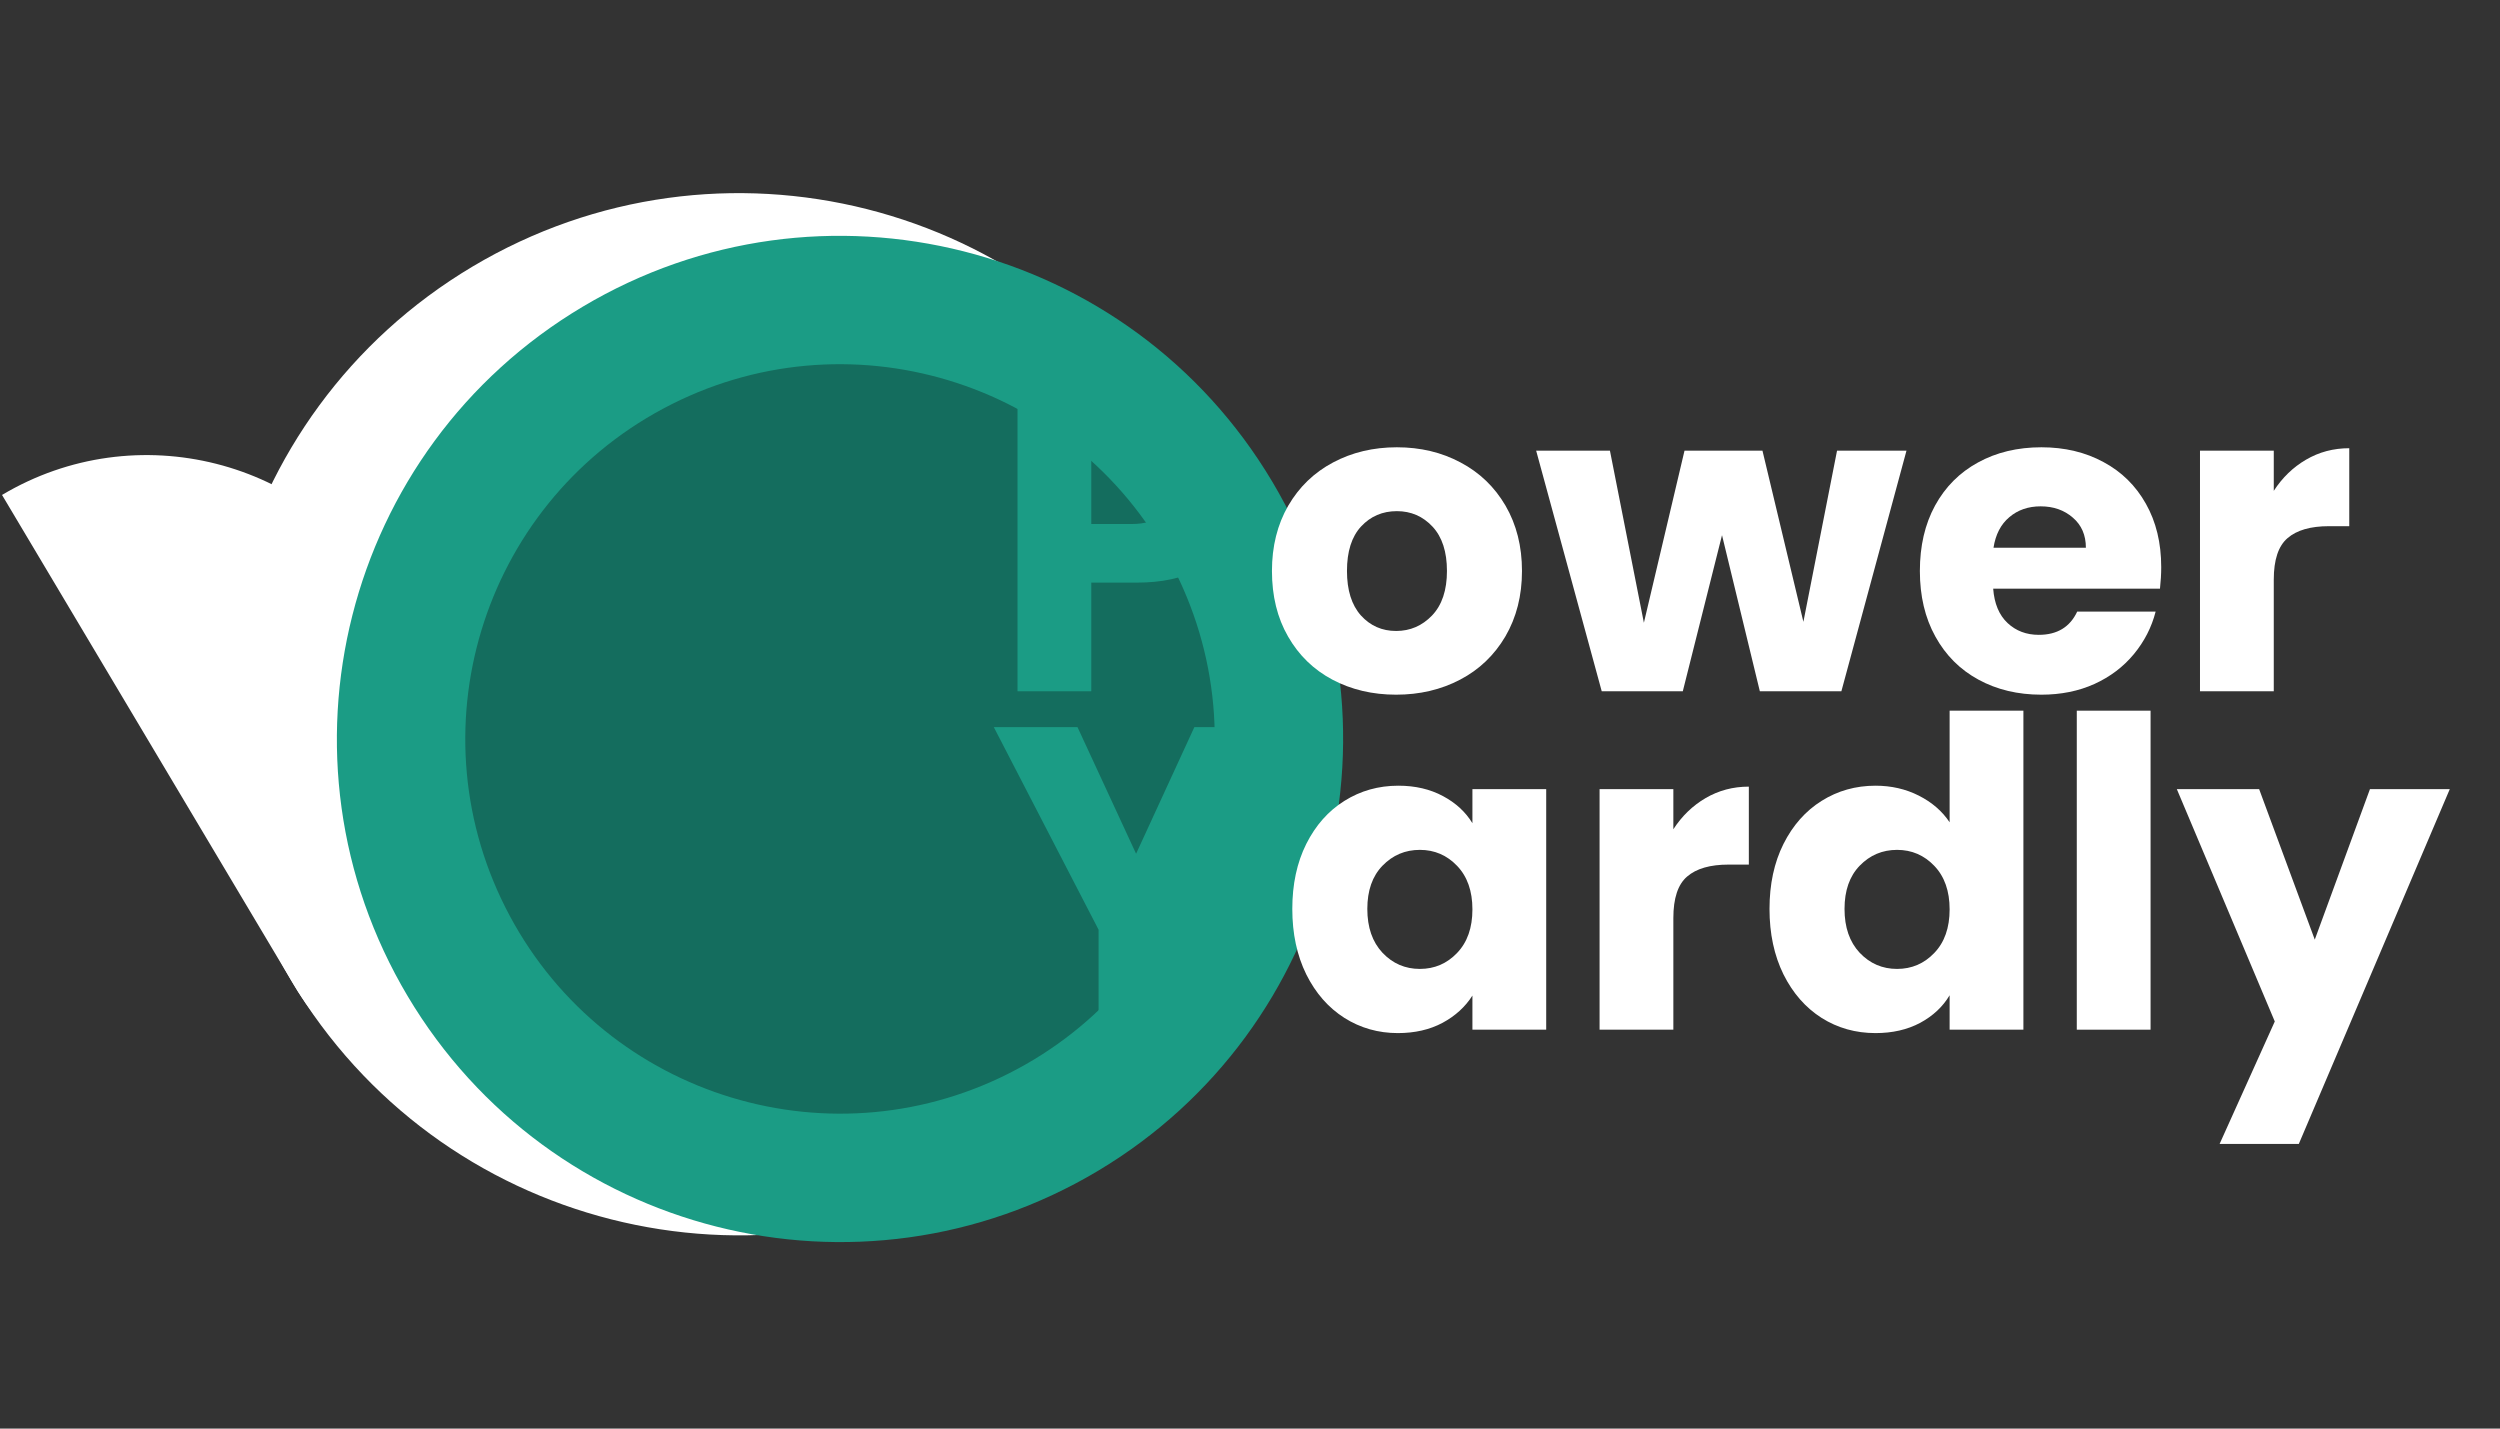 <?xml version="1.0" encoding="UTF-8"?>
<svg xmlns="http://www.w3.org/2000/svg" xmlns:xlink="http://www.w3.org/1999/xlink" width="336" zoomAndPan="magnify" viewBox="0 0 252 144" height="192" preserveAspectRatio="xMidYMid meet" version="1.2">
  <rect x="0" y="0" width="252" height="144" fill="#333333" stroke="none"/>
  <defs>
    <clipPath id="ff0b692a96">
      <path d="M 21 19 L 128 19 L 128 125 L 21 125 Z M 21 19 "></path>
    </clipPath>
    <clipPath id="c669f05f38">
      <path d="M 2.504 53.746 L 92.754 -0.004 L 146.504 90.246 L 56.254 143.996 Z M 2.504 53.746 "></path>
    </clipPath>
    <clipPath id="0ebee14e28">
      <path d="M 47.629 26.871 C 22.707 41.715 14.535 73.949 29.379 98.871 C 44.223 123.793 76.457 131.965 101.379 117.121 C 126.301 102.277 134.473 70.043 119.629 45.121 C 104.785 20.199 72.551 12.031 47.629 26.871 Z M 47.629 26.871 "></path>
    </clipPath>
    <clipPath id="36397c5e1f">
      <path d="M 0 45 L 69 45 L 69 114 L 0 114 Z M 0 45 "></path>
    </clipPath>
    <clipPath id="0e11870d6b">
      <path d="M 44.215 123.781 L 0.078 49.68 L 24.566 35.094 L 68.699 109.199 Z M 44.215 123.781 "></path>
    </clipPath>
    <clipPath id="87aa8e9cdf">
      <path d="M 44.215 123.781 L 0.078 49.68 L 24.566 35.094 L 68.699 109.199 Z M 44.215 123.781 "></path>
    </clipPath>
    <clipPath id="4208f3afe7">
      <path d="M 33 23 L 136 23 L 136 126 L 33 126 Z M 33 23 "></path>
    </clipPath>
    <clipPath id="b1cd6a6734">
      <path d="M 15.16 56.867 L 102.293 4.973 L 154.188 92.105 L 67.055 144 Z M 15.16 56.867 "></path>
    </clipPath>
    <clipPath id="588a544486">
      <path d="M 58.727 30.922 C 34.664 45.25 26.777 76.371 41.105 100.434 C 55.438 124.496 86.559 132.383 110.621 118.055 C 134.68 103.723 142.57 72.602 128.238 48.539 C 113.91 24.48 82.785 16.59 58.727 30.922 Z M 58.727 30.922 "></path>
    </clipPath>
    <clipPath id="d4c00a7ffb">
      <path d="M 46 36 L 123 36 L 123 113 L 46 113 Z M 46 36 "></path>
    </clipPath>
    <clipPath id="c49e29e4f6">
      <path d="M 33.551 59.027 L 100.133 23.359 L 135.797 89.945 L 69.215 125.609 Z M 33.551 59.027 "></path>
    </clipPath>
    <clipPath id="5b39ec1321">
      <path d="M 66.84 41.195 C 48.453 51.043 41.535 73.93 51.383 92.316 C 61.23 110.703 84.121 117.625 102.508 107.777 C 120.895 97.93 127.812 75.039 117.965 56.652 C 108.117 38.266 85.227 31.344 66.84 41.195 Z M 66.84 41.195 "></path>
    </clipPath>
  </defs>
  <g id="be51e468e9">
    <g clip-rule="nonzero" clip-path="url(#ff0b692a96)">
      <g clip-rule="nonzero" clip-path="url(#c669f05f38)">
        <g clip-rule="nonzero" clip-path="url(#0ebee14e28)">
          <path style=" stroke:none;fill-rule:nonzero;fill:#ffffff;fill-opacity:1;" d="M 2.504 53.746 L 92.754 -0.004 L 146.504 90.246 L 56.254 143.996 Z M 2.504 53.746 "></path>
        </g>
      </g>
    </g>
    <g clip-rule="nonzero" clip-path="url(#36397c5e1f)">
      <g clip-rule="nonzero" clip-path="url(#0e11870d6b)">
        <g clip-rule="nonzero" clip-path="url(#87aa8e9cdf)">
          <path style=" stroke:none;fill-rule:nonzero;fill:#ffffff;fill-opacity:1;" d="M 0.203 49.891 L 14.867 74.508 L 29.527 99.125 L 29.605 99.258 C 37.66 112.781 55.152 117.215 68.676 109.16 L 54.016 84.543 L 39.352 59.922 L 39.273 59.793 C 31.219 46.27 13.727 41.836 0.203 49.891 Z M 0.203 49.891 "></path>
        </g>
      </g>
    </g>
    <g clip-rule="nonzero" clip-path="url(#4208f3afe7)">
      <g clip-rule="nonzero" clip-path="url(#b1cd6a6734)">
        <g clip-rule="nonzero" clip-path="url(#588a544486)">
          <path style=" stroke:none;fill-rule:nonzero;fill:#1b9c85;fill-opacity:1;" d="M 15.16 56.867 L 102.293 4.973 L 154.188 92.105 L 67.055 144 Z M 15.16 56.867 "></path>
        </g>
      </g>
    </g>
    <g clip-rule="nonzero" clip-path="url(#d4c00a7ffb)">
      <g clip-rule="nonzero" clip-path="url(#c49e29e4f6)">
        <g clip-rule="nonzero" clip-path="url(#5b39ec1321)">
          <path style=" stroke:none;fill-rule:nonzero;fill:#146d5e;fill-opacity:1;" d="M 33.551 59.027 L 100.133 23.359 L 135.797 89.945 L 69.215 125.609 Z M 33.551 59.027 "></path>
        </g>
      </g>
    </g>
    <g style="fill:#1b9c85;fill-opacity:1;">
      <g transform="translate(99.877, 69.68)">
        <path style="stroke:none" d="M 25.938 -20.688 C 25.938 -18.914 25.531 -17.297 24.719 -15.828 C 23.914 -14.367 22.672 -13.191 20.984 -12.297 C 19.305 -11.398 17.223 -10.953 14.734 -10.953 L 10.125 -10.953 L 10.125 0 L 2.688 0 L 2.688 -30.5 L 14.734 -30.5 C 17.16 -30.5 19.211 -30.078 20.891 -29.234 C 22.578 -28.398 23.836 -27.242 24.672 -25.766 C 25.516 -24.285 25.938 -22.594 25.938 -20.688 Z M 14.172 -16.859 C 15.586 -16.859 16.641 -17.191 17.328 -17.859 C 18.023 -18.523 18.375 -19.469 18.375 -20.688 C 18.375 -21.906 18.023 -22.844 17.328 -23.5 C 16.641 -24.164 15.586 -24.5 14.172 -24.5 L 10.125 -24.5 L 10.125 -16.859 Z M 14.172 -16.859 "></path>
      </g>
    </g>
    <g style="fill:#ffffff;fill-opacity:1;">
      <g transform="translate(126.994, 69.68)">
        <path style="stroke:none" d="M 13.734 0.344 C 11.359 0.344 9.219 -0.16 7.312 -1.172 C 5.414 -2.18 3.926 -3.629 2.844 -5.516 C 1.758 -7.398 1.219 -9.602 1.219 -12.125 C 1.219 -14.613 1.766 -16.805 2.859 -18.703 C 3.961 -20.598 5.469 -22.051 7.375 -23.062 C 9.289 -24.082 11.438 -24.594 13.812 -24.594 C 16.188 -24.594 18.328 -24.082 20.234 -23.062 C 22.148 -22.051 23.66 -20.598 24.766 -18.703 C 25.867 -16.805 26.422 -14.613 26.422 -12.125 C 26.422 -9.633 25.863 -7.438 24.75 -5.531 C 23.633 -3.633 22.113 -2.18 20.188 -1.172 C 18.258 -0.16 16.109 0.344 13.734 0.344 Z M 13.734 -6.078 C 15.148 -6.078 16.359 -6.598 17.359 -7.641 C 18.359 -8.691 18.859 -10.188 18.859 -12.125 C 18.859 -14.062 18.375 -15.551 17.406 -16.594 C 16.438 -17.633 15.238 -18.156 13.812 -18.156 C 12.363 -18.156 11.16 -17.641 10.203 -16.609 C 9.254 -15.586 8.781 -14.094 8.781 -12.125 C 8.781 -10.188 9.25 -8.691 10.188 -7.641 C 11.133 -6.598 12.316 -6.078 13.734 -6.078 Z M 13.734 -6.078 "></path>
      </g>
    </g>
    <g style="fill:#ffffff;fill-opacity:1;">
      <g transform="translate(154.673, 69.68)">
        <path style="stroke:none" d="M 37.5 -24.25 L 30.938 0 L 22.719 0 L 18.906 -15.734 L 14.953 0 L 6.781 0 L 0.172 -24.25 L 7.609 -24.25 L 11.031 -6.906 L 15.125 -24.25 L 22.984 -24.25 L 27.109 -7 L 30.5 -24.25 Z M 37.5 -24.25 "></path>
      </g>
    </g>
    <g style="fill:#ffffff;fill-opacity:1;">
      <g transform="translate(192.304, 69.68)">
        <path style="stroke:none" d="M 25.547 -12.516 C 25.547 -11.816 25.504 -11.094 25.422 -10.344 L 8.609 -10.344 C 8.723 -8.832 9.207 -7.676 10.062 -6.875 C 10.914 -6.082 11.961 -5.688 13.203 -5.688 C 15.055 -5.688 16.348 -6.469 17.078 -8.031 L 24.984 -8.031 C 24.578 -6.445 23.844 -5.016 22.781 -3.734 C 21.727 -2.461 20.406 -1.461 18.812 -0.734 C 17.219 -0.016 15.438 0.344 13.469 0.344 C 11.094 0.344 8.977 -0.16 7.125 -1.172 C 5.27 -2.18 3.82 -3.629 2.781 -5.516 C 1.738 -7.398 1.219 -9.602 1.219 -12.125 C 1.219 -14.645 1.727 -16.844 2.75 -18.719 C 3.781 -20.602 5.223 -22.051 7.078 -23.062 C 8.93 -24.082 11.062 -24.594 13.469 -24.594 C 15.812 -24.594 17.895 -24.098 19.719 -23.109 C 21.551 -22.129 22.977 -20.727 24 -18.906 C 25.031 -17.082 25.547 -14.953 25.547 -12.516 Z M 17.953 -14.469 C 17.953 -15.738 17.516 -16.75 16.641 -17.5 C 15.773 -18.258 14.691 -18.641 13.391 -18.641 C 12.141 -18.641 11.086 -18.273 10.234 -17.547 C 9.379 -16.828 8.848 -15.801 8.641 -14.469 Z M 17.953 -14.469 "></path>
      </g>
    </g>
    <g style="fill:#ffffff;fill-opacity:1;">
      <g transform="translate(219.071, 69.68)">
        <path style="stroke:none" d="M 10.125 -20.203 C 10.988 -21.535 12.07 -22.582 13.375 -23.344 C 14.688 -24.113 16.141 -24.5 17.734 -24.5 L 17.734 -16.641 L 15.688 -16.641 C 13.832 -16.641 12.441 -16.238 11.516 -15.438 C 10.586 -14.645 10.125 -13.25 10.125 -11.25 L 10.125 0 L 2.688 0 L 2.688 -24.25 L 10.125 -24.25 Z M 10.125 -20.203 "></path>
      </g>
    </g>
    <g style="fill:#1b9c85;fill-opacity:1;">
      <g transform="translate(99.877, 103.792)">
        <path style="stroke:none" d="M 28.859 -30.5 L 18.297 -10.078 L 18.297 0 L 10.859 0 L 10.859 -10.078 L 0.297 -30.5 L 8.734 -30.5 L 14.641 -17.734 L 20.516 -30.5 Z M 28.859 -30.5 "></path>
      </g>
    </g>
    <g style="fill:#ffffff;fill-opacity:1;">
      <g transform="translate(129.045, 103.792)">
        <path style="stroke:none" d="M 1.219 -12.172 C 1.219 -14.66 1.688 -16.844 2.625 -18.719 C 3.57 -20.602 4.852 -22.051 6.469 -23.062 C 8.094 -24.082 9.906 -24.594 11.906 -24.594 C 13.613 -24.594 15.113 -24.242 16.406 -23.547 C 17.695 -22.859 18.688 -21.945 19.375 -20.812 L 19.375 -24.25 L 26.812 -24.25 L 26.812 0 L 19.375 0 L 19.375 -3.438 C 18.656 -2.301 17.648 -1.383 16.359 -0.688 C 15.066 0 13.566 0.344 11.859 0.344 C 9.891 0.344 8.094 -0.164 6.469 -1.188 C 4.852 -2.219 3.57 -3.68 2.625 -5.578 C 1.688 -7.484 1.219 -9.68 1.219 -12.172 Z M 19.375 -12.125 C 19.375 -13.977 18.859 -15.441 17.828 -16.516 C 16.805 -17.586 15.555 -18.125 14.078 -18.125 C 12.598 -18.125 11.344 -17.594 10.312 -16.531 C 9.289 -15.477 8.781 -14.023 8.781 -12.172 C 8.781 -10.316 9.289 -8.844 10.312 -7.75 C 11.344 -6.664 12.598 -6.125 14.078 -6.125 C 15.555 -6.125 16.805 -6.66 17.828 -7.734 C 18.859 -8.805 19.375 -10.27 19.375 -12.125 Z M 19.375 -12.125 "></path>
      </g>
    </g>
    <g style="fill:#ffffff;fill-opacity:1;">
      <g transform="translate(158.549, 103.792)">
        <path style="stroke:none" d="M 10.125 -20.203 C 10.988 -21.535 12.07 -22.582 13.375 -23.344 C 14.688 -24.113 16.141 -24.5 17.734 -24.5 L 17.734 -16.641 L 15.688 -16.641 C 13.832 -16.641 12.441 -16.238 11.516 -15.438 C 10.586 -14.645 10.125 -13.25 10.125 -11.25 L 10.125 0 L 2.688 0 L 2.688 -24.25 L 10.125 -24.25 Z M 10.125 -20.203 "></path>
      </g>
    </g>
    <g style="fill:#ffffff;fill-opacity:1;">
      <g transform="translate(177.147, 103.792)">
        <path style="stroke:none" d="M 1.219 -12.172 C 1.219 -14.66 1.688 -16.844 2.625 -18.719 C 3.57 -20.602 4.852 -22.051 6.469 -23.062 C 8.094 -24.082 9.906 -24.594 11.906 -24.594 C 13.5 -24.594 14.953 -24.258 16.266 -23.594 C 17.586 -22.926 18.625 -22.031 19.375 -20.906 L 19.375 -32.156 L 26.812 -32.156 L 26.812 0 L 19.375 0 L 19.375 -3.469 C 18.688 -2.312 17.695 -1.383 16.406 -0.688 C 15.113 0 13.613 0.344 11.906 0.344 C 9.906 0.344 8.094 -0.164 6.469 -1.188 C 4.852 -2.219 3.57 -3.68 2.625 -5.578 C 1.688 -7.484 1.219 -9.68 1.219 -12.172 Z M 19.375 -12.125 C 19.375 -13.977 18.859 -15.441 17.828 -16.516 C 16.805 -17.586 15.555 -18.125 14.078 -18.125 C 12.598 -18.125 11.344 -17.594 10.312 -16.531 C 9.289 -15.477 8.781 -14.023 8.781 -12.172 C 8.781 -10.316 9.289 -8.844 10.312 -7.75 C 11.344 -6.664 12.598 -6.125 14.078 -6.125 C 15.555 -6.125 16.805 -6.66 17.828 -7.734 C 18.859 -8.805 19.375 -10.27 19.375 -12.125 Z M 19.375 -12.125 "></path>
      </g>
    </g>
    <g style="fill:#ffffff;fill-opacity:1;">
      <g transform="translate(206.652, 103.792)">
        <path style="stroke:none" d="M 10.125 -32.156 L 10.125 0 L 2.688 0 L 2.688 -32.156 Z M 10.125 -32.156 "></path>
      </g>
    </g>
    <g style="fill:#ffffff;fill-opacity:1;">
      <g transform="translate(219.47, 103.792)">
        <path style="stroke:none" d="M 27.469 -24.25 L 12.25 11.516 L 4.266 11.516 L 9.828 -0.828 L -0.047 -24.25 L 8.25 -24.25 L 13.859 -9.078 L 19.422 -24.25 Z M 27.469 -24.25 "></path>
      </g>
    </g>
  </g>
</svg>
